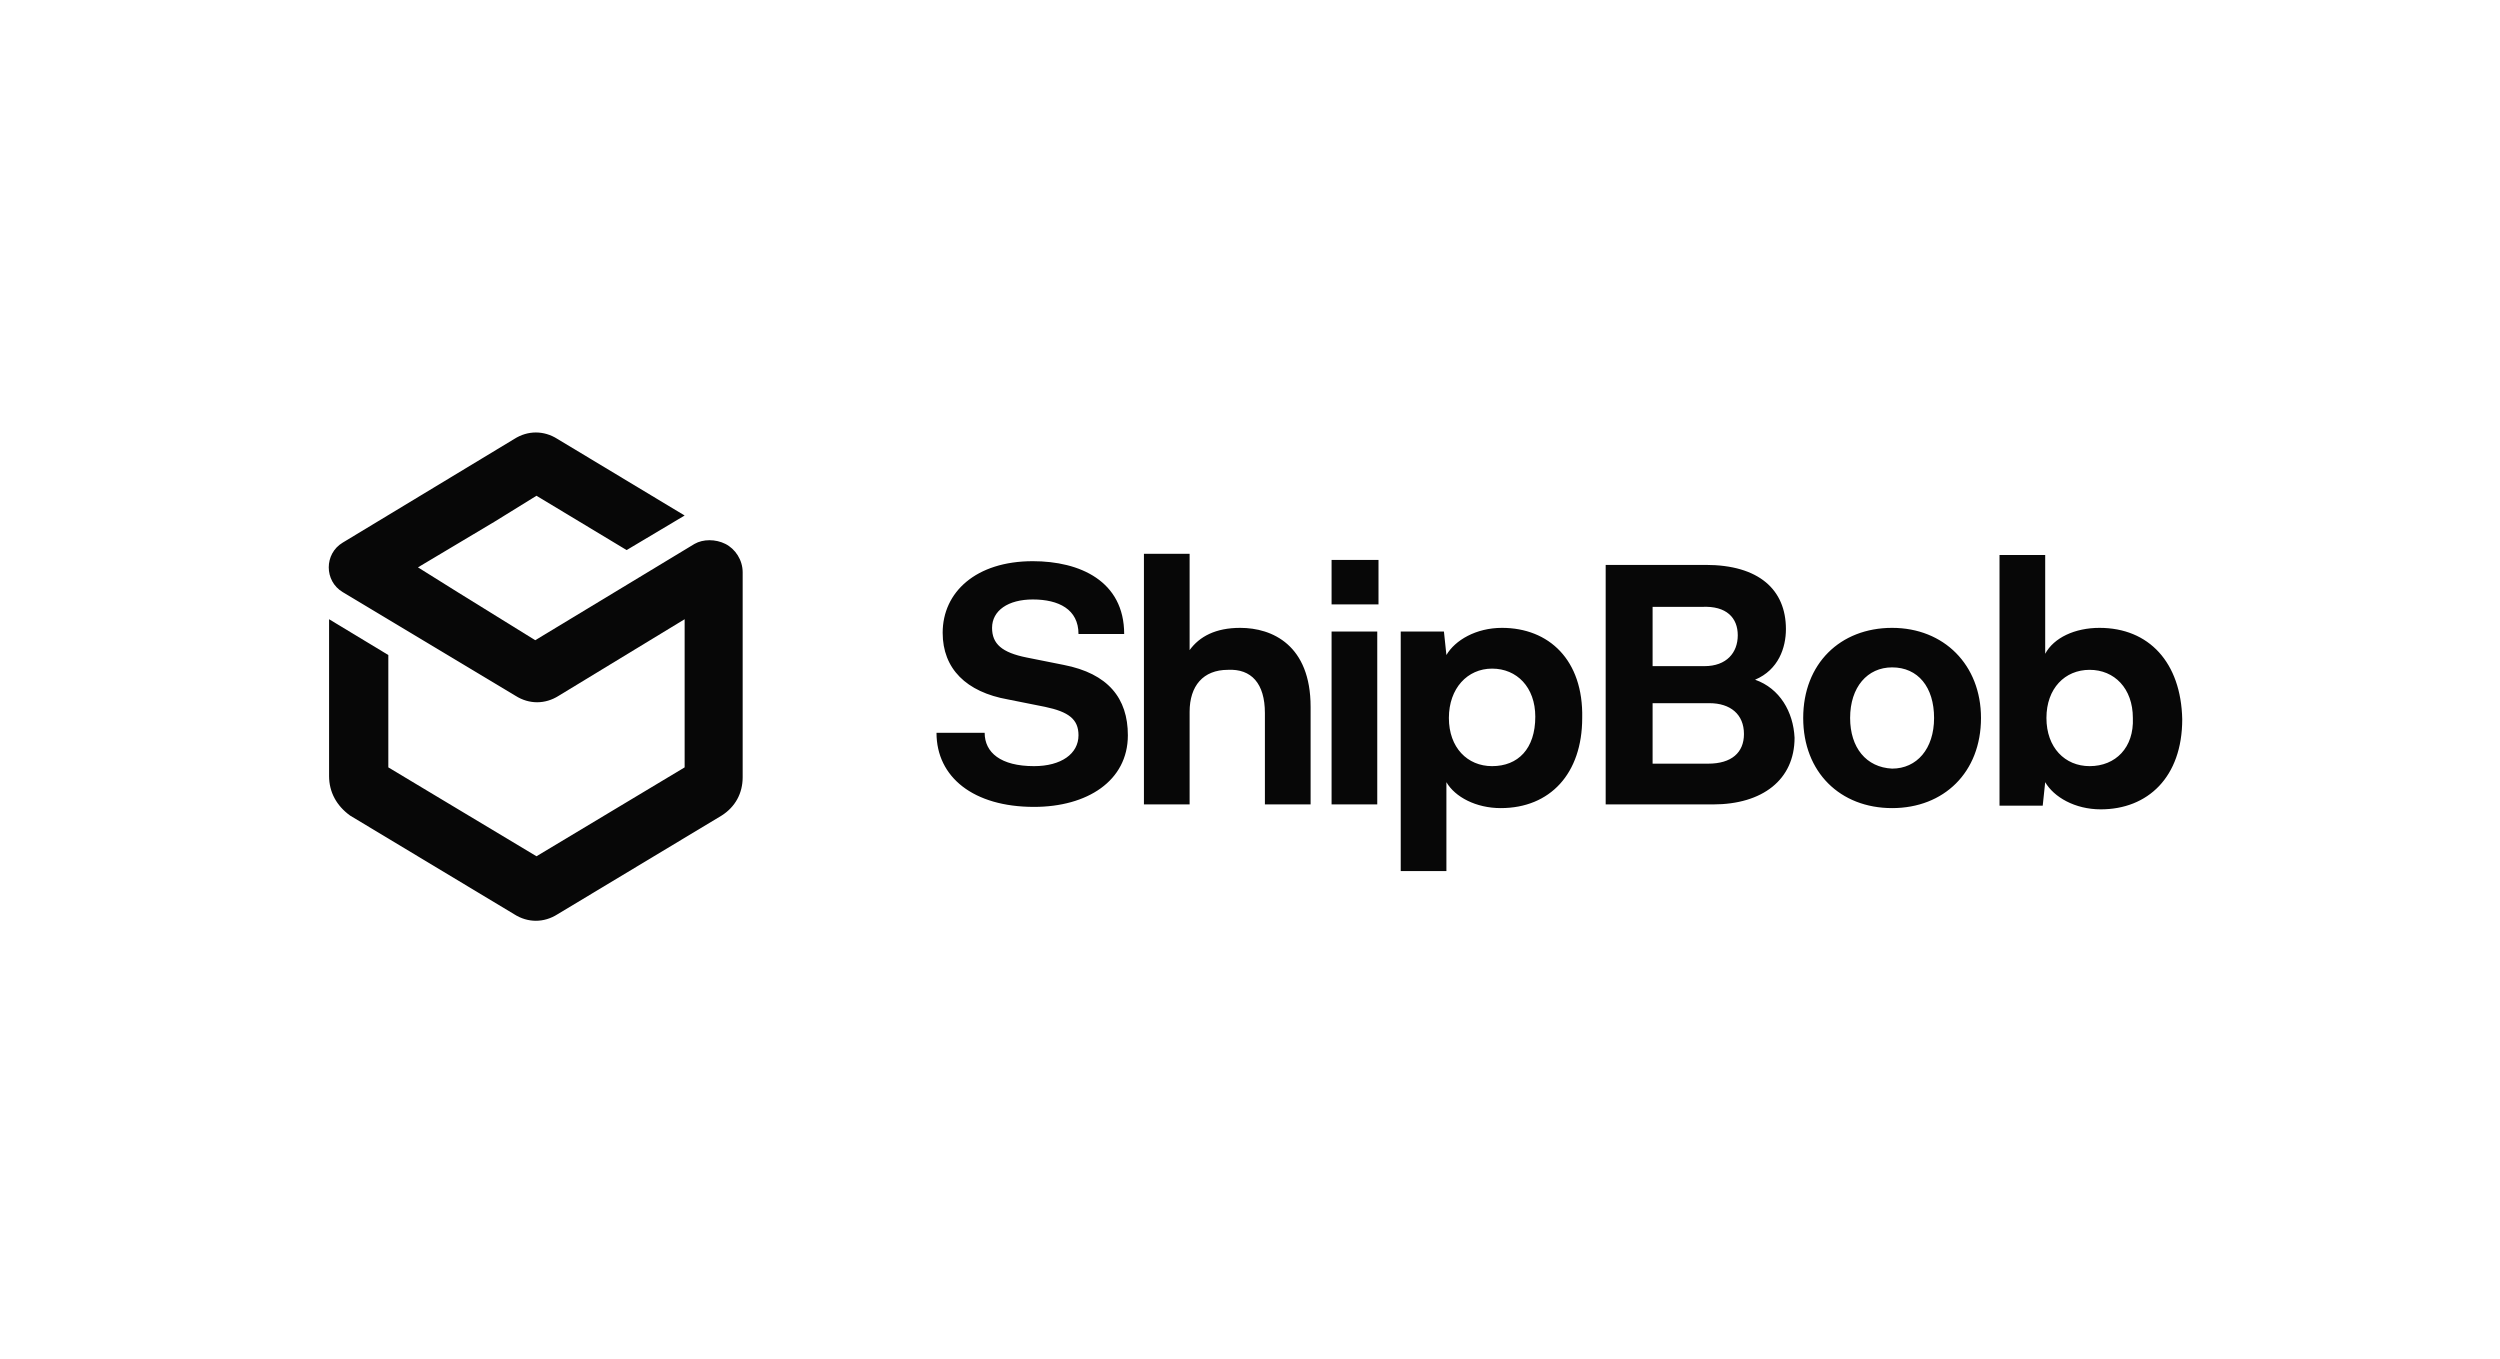 <svg width="103" height="56" viewBox="0 0 103 56" fill="none" xmlns="http://www.w3.org/2000/svg">
<g clip-path="url(#clip0_9711_5718)">
<path fill-rule="evenodd" clip-rule="evenodd" d="M15.999 26.987V31.616L22.103 35.278L28.207 31.616V25.512L23.019 28.666C22.459 29.022 21.798 29.022 21.238 28.666L14.117 24.393C13.354 23.935 13.354 22.816 14.117 22.358L21.188 18.085C21.747 17.729 22.408 17.729 22.968 18.085L28.207 21.239L25.817 22.663L22.103 20.425L20.374 21.494L17.22 23.375L18.848 24.393L22.052 26.377L28.614 22.409C28.97 22.206 29.479 22.206 29.886 22.409C30.293 22.613 30.598 23.07 30.598 23.579V32.023C30.598 32.684 30.293 33.244 29.733 33.6L22.968 37.669C22.408 38.025 21.747 38.025 21.188 37.669L14.422 33.6C13.863 33.193 13.558 32.633 13.558 31.972V30.649V25.512L15.999 26.987Z" fill="#070707"/>
<path fill-rule="evenodd" clip-rule="evenodd" d="M46.468 30.293C46.468 28.767 45.654 27.75 43.823 27.394L42.297 27.089C41.28 26.885 40.873 26.529 40.873 25.868C40.873 25.156 41.534 24.698 42.552 24.698C43.62 24.698 44.434 25.105 44.434 26.122H46.316C46.316 23.935 44.484 23.121 42.552 23.121C40.212 23.121 38.838 24.393 38.838 26.071C38.838 27.547 39.805 28.513 41.534 28.818L43.06 29.123C44.027 29.327 44.434 29.632 44.434 30.293C44.434 31.056 43.721 31.565 42.602 31.565C41.229 31.565 40.568 31.005 40.568 30.192H38.584C38.584 32.023 40.11 33.244 42.602 33.244C44.79 33.244 46.468 32.175 46.468 30.293ZM86.5 25.868C85.483 25.868 84.618 26.275 84.262 26.936V22.867H82.38V33.193H84.16L84.262 32.226C84.618 32.837 85.483 33.345 86.551 33.345C88.484 33.345 89.908 32.023 89.908 29.632C89.858 27.292 88.535 25.868 86.5 25.868ZM86.093 31.565C85.076 31.565 84.313 30.802 84.313 29.581C84.313 28.36 85.076 27.597 86.093 27.597C87.111 27.597 87.874 28.36 87.874 29.581C87.925 30.802 87.162 31.565 86.093 31.565ZM74.292 29.581C74.292 31.819 75.818 33.294 77.955 33.294C80.091 33.294 81.617 31.819 81.617 29.581C81.617 27.394 80.091 25.868 77.955 25.868C75.818 25.868 74.292 27.343 74.292 29.581ZM76.225 29.581C76.225 28.309 76.937 27.496 77.955 27.496C79.023 27.496 79.684 28.309 79.684 29.581C79.684 30.853 78.972 31.667 77.955 31.667C76.887 31.616 76.225 30.802 76.225 29.581ZM72.309 28.004C73.275 27.597 73.58 26.682 73.58 25.919C73.58 24.291 72.461 23.274 70.274 23.274H66.154V33.142H70.579C72.614 33.142 73.936 32.124 73.936 30.395C73.885 29.327 73.326 28.36 72.309 28.004ZM71.596 26.173C71.596 26.885 71.139 27.445 70.223 27.445H68.087V25.003H70.121C71.139 24.952 71.596 25.461 71.596 26.173ZM70.376 31.463H68.087V28.971H70.427C71.291 28.971 71.851 29.429 71.851 30.242C71.851 31.005 71.342 31.463 70.376 31.463ZM61.881 25.868C60.813 25.868 59.948 26.377 59.592 26.987L59.49 26.02H57.71V35.889H59.592V32.226C59.948 32.837 60.813 33.294 61.83 33.294C63.865 33.294 65.187 31.87 65.187 29.581C65.238 27.19 63.814 25.868 61.881 25.868ZM61.474 31.565C60.457 31.565 59.694 30.802 59.694 29.581C59.694 28.36 60.457 27.547 61.474 27.547C62.491 27.547 63.254 28.309 63.254 29.53C63.254 30.853 62.542 31.565 61.474 31.565ZM54.861 24.901H56.794V23.07H54.861V24.901ZM54.861 33.142H56.743V26.02H54.861V33.142ZM51.097 25.868C50.08 25.868 49.419 26.224 49.012 26.784V22.816H47.13V33.142H49.012V29.327C49.012 28.259 49.571 27.597 50.589 27.597C51.555 27.547 52.114 28.157 52.114 29.378V33.142H53.997V29.123C53.997 26.58 52.42 25.868 51.097 25.868Z" fill="#070707"/>
</g>
<defs>
<clipPath id="clip0_9711_5718">
<rect width="76.364" height="20.118" fill="white" transform="translate(13.545 17.818)"/>
</clipPath>
</defs>
</svg>
